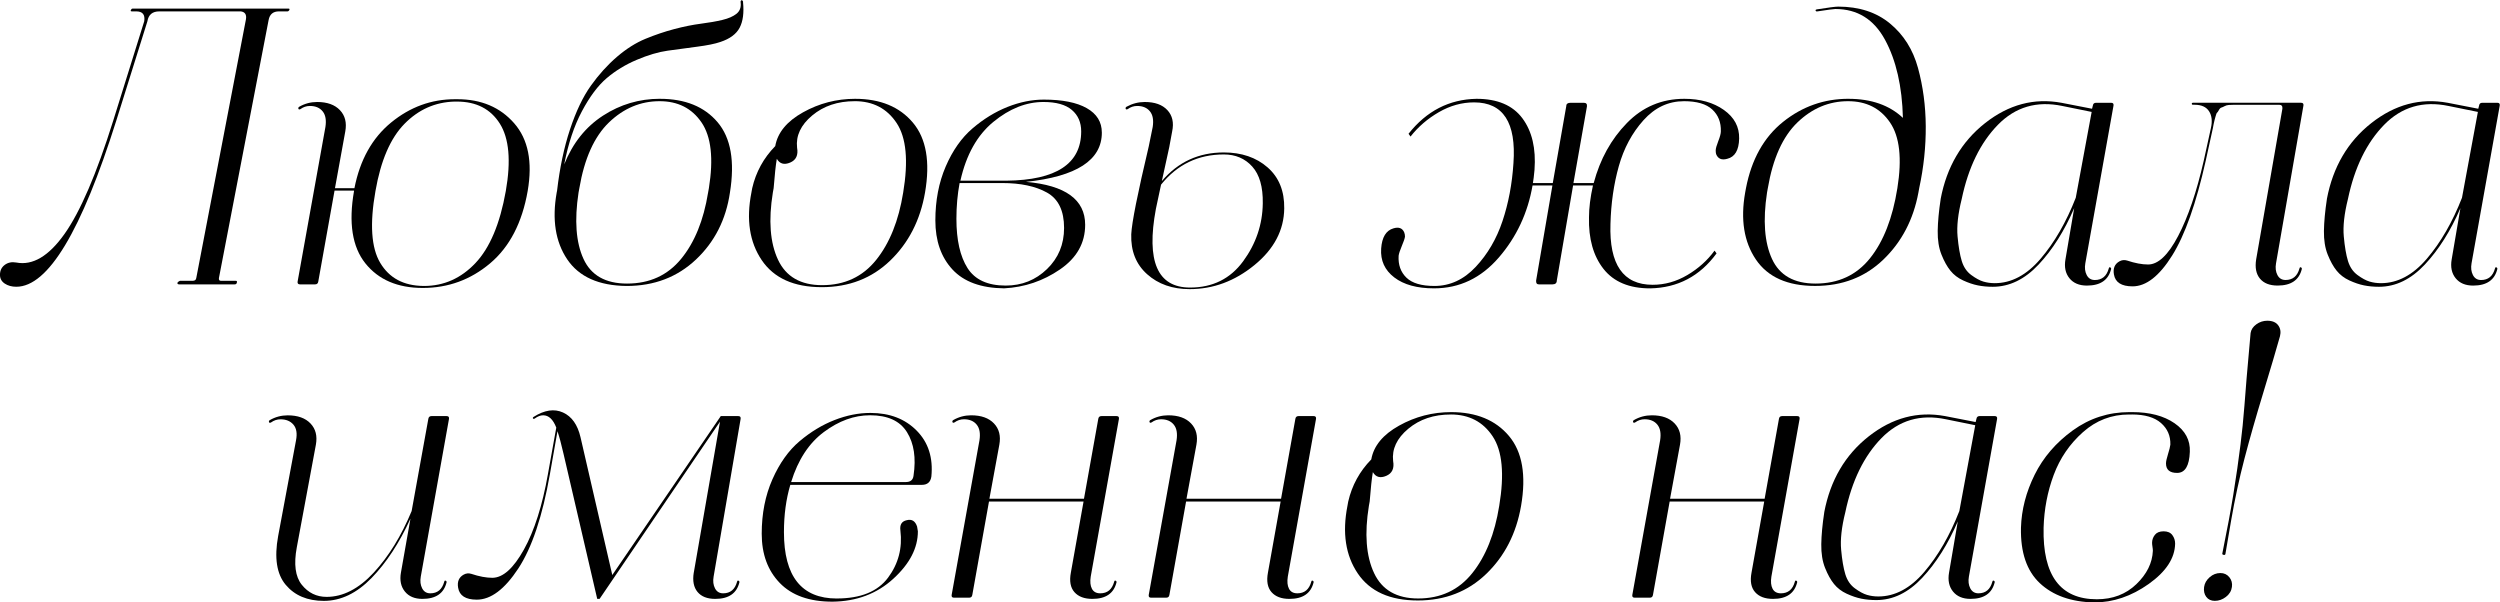 <?xml version="1.0" encoding="UTF-8"?> <svg xmlns="http://www.w3.org/2000/svg" xmlns:xlink="http://www.w3.org/1999/xlink" xml:space="preserve" width="53.27mm" height="12.837mm" version="1.1" style="shape-rendering:geometricPrecision; text-rendering:geometricPrecision; image-rendering:optimizeQuality; fill-rule:evenodd; clip-rule:evenodd" viewBox="0 0 1650.52 397.73"> <defs> <style type="text/css"> .fil0 {fill:black;fill-rule:nonzero} </style> </defs> <g id="Слой_x0020_1">  <path class="fil0" d="M155.04 187.74l-36.73 0c-1.05,0 -1.4,-0.44 -1.05,-1.31 0.52,-0.53 1.05,-0.88 1.57,-1.05l8.39 0c1.4,0 2.19,-0.61 2.36,-1.84l32.79 -170.78c0.52,-3.15 -0.61,-4.9 -3.41,-5.25l-53.78 0c-4.55,0 -7.17,2.18 -7.87,6.56l-20.46 65.32c-23.09,73.28 -45.12,109.92 -66.11,109.92 -2.97,0 -5.51,-0.7 -7.61,-2.1 -2.1,-1.4 -3.15,-3.32 -3.15,-5.77 0,-2.8 1.05,-4.99 3.15,-6.56 2.1,-1.57 4.63,-2.1 7.61,-1.57 10.84,2.1 21.47,-4.2 31.87,-18.89 10.4,-14.69 21.12,-39.61 32.14,-74.77l20.46 -65.58c0.7,-4.37 -1.05,-6.56 -5.25,-6.56l-2.88 0c-0.87,0 -1.05,-0.35 -0.52,-1.05 0.17,-0.52 0.52,-0.79 1.05,-0.79l102.84 0c0.7,0 0.87,0.35 0.52,1.05 -0.35,0.52 -0.7,0.79 -1.05,0.79l-5.77 0c-3.85,0 -6.12,1.92 -6.82,5.77l-32.79 170.26c-0.17,1.22 0.26,1.84 1.31,1.84l9.7 0c0.87,0 1.14,0.44 0.79,1.31 -0.17,0.7 -0.61,1.05 -1.31,1.05z"></path> <path id="1" class="fil0" d="M279.12 190.1c-16.61,0 -29.25,-5.42 -37.91,-16.26 -8.66,-10.84 -11.15,-26.76 -7.48,-47.75l0 -0.26 -12.86 0 -10.75 60.07c-0.18,1.22 -0.88,1.84 -2.1,1.84l-9.97 0c-1.22,0 -1.75,-0.61 -1.57,-1.84l18.36 -102.05c0.7,-4.55 0.09,-8 -1.84,-10.36 -1.92,-2.36 -4.72,-3.54 -8.39,-3.54 -2.27,0 -4.37,0.7 -6.3,2.1 -0.7,0.35 -1.14,0.26 -1.31,-0.26 -0.17,-0.52 0,-0.96 0.53,-1.31 3.67,-2.1 7.61,-3.15 11.81,-3.15 6.65,0 11.67,1.79 15.08,5.38 3.41,3.58 4.59,8.26 3.54,14.03l-6.82 37.52 12.85 0c3.67,-18.71 11.76,-33.19 24.27,-43.42 12.51,-10.23 26.54,-15.35 42.1,-15.35l1.57 0c15.74,0 28.25,5.29 37.52,15.87 9.27,10.58 12.24,25.49 8.92,44.73 -3.67,20.99 -11.94,36.9 -24.79,47.75 -12.86,10.84 -27.68,16.26 -44.47,16.26zm0.26 -1.31l0.52 0c13.12,0 24.44,-5.03 33.97,-15.09 9.53,-10.05 16.22,-25.93 20.07,-47.61 3.5,-19.94 2.18,-34.76 -3.94,-44.47 -6.12,-9.7 -15.57,-14.56 -28.34,-14.56l-1.57 0c-12.77,0.35 -23.78,5.25 -33.05,14.69 -9.27,9.44 -15.65,24.22 -19.15,44.33 -3.85,21.69 -2.8,37.52 3.15,47.48 5.95,9.97 15.39,15.04 28.33,15.22z"></path> <path id="2" class="fil0" d="M435.74 65.23c16.61,0 29.3,5.16 38.04,15.48 8.74,10.32 11.45,25.79 8.13,46.43 -2.62,17.84 -10.1,32.57 -22.43,44.2 -12.33,11.63 -27.59,17.45 -45.78,17.45 -18.36,-0.18 -31.44,-6.04 -39.22,-17.58 -7.78,-11.54 -10.1,-26.23 -6.95,-44.07l0.26 -1.31c1.75,-15.04 4.59,-28.51 8.53,-40.4 3.94,-11.89 8.53,-21.51 13.77,-28.86 5.25,-7.34 10.97,-13.68 17.18,-19.02 6.21,-5.33 12.51,-9.31 18.89,-11.94 6.38,-2.62 12.72,-4.77 19.02,-6.43 6.3,-1.66 12.16,-2.84 17.58,-3.54 5.42,-0.7 10.14,-1.53 14.17,-2.49 4.02,-0.96 7.13,-2.32 9.31,-4.07 2.18,-1.75 3.1,-4.2 2.75,-7.35 -0.18,-0.7 0,-1.22 0.52,-1.57 0.35,-0.17 0.7,0.09 1.05,0.79l0 0.52c0.7,7 -0.05,12.59 -2.23,16.79 -2.19,4.2 -6.43,7.35 -12.73,9.44 -3.5,1.22 -8.66,2.27 -15.48,3.15l-19.41 2.62c-6.12,0.87 -12.9,2.88 -20.33,6.03 -7.43,3.15 -14.04,7.17 -19.81,12.07 -5.77,4.9 -11.24,12.2 -16.4,21.91 -5.16,9.7 -9.05,21.38 -11.67,35.02 5.6,-13.99 14.12,-24.7 25.58,-32.14 11.46,-7.43 24,-11.15 37.65,-11.15zm-0.26 1.57c-12.59,0 -23.74,4.68 -33.45,14.03 -9.7,9.36 -16.22,23.83 -19.54,43.42l-0.53 2.88c-2.8,18.36 -1.7,32.97 3.28,43.81 4.98,10.84 14.56,16.27 28.73,16.27 14.87,0 26.76,-5.42 35.68,-16.27 8.92,-10.84 14.87,-25.44 17.84,-43.81l0.52 -2.88c3.15,-19.59 1.53,-34.06 -4.85,-43.42 -6.38,-9.36 -15.61,-14.03 -27.68,-14.03z"></path> <path id="3" class="fil0" d="M564.54 65.23c16.61,0 29.34,5.25 38.17,15.74 8.83,10.49 11.5,25.88 8,46.17 -3.15,18.19 -10.8,33.14 -22.95,44.86 -12.16,11.72 -27.24,17.58 -45.25,17.58 -18.36,0 -31.57,-5.95 -39.61,-17.84 -8.04,-11.89 -10.32,-26.76 -6.82,-44.6l0.52 -2.88c2.45,-10.67 7.52,-19.94 15.22,-27.81 1.57,-8.92 7.69,-16.35 18.36,-22.3 10.67,-5.95 22.13,-8.92 34.37,-8.92zm-0.26 1.57c-11.19,0 -20.55,3.15 -28.07,9.44 -7.52,6.3 -10.84,13.38 -9.97,21.25 0.88,4.9 -0.65,8.17 -4.59,9.84 -3.94,1.66 -6.87,0.83 -8.79,-2.49 -0.7,4.02 -1.4,10.49 -2.1,19.41l-0.52 2.88c-2.97,18.36 -1.84,33.14 3.41,44.34 5.25,11.19 14.95,16.79 29.12,16.79 14.87,0 26.76,-5.55 35.68,-16.66 8.92,-11.1 14.87,-25.93 17.84,-44.47 3.5,-20.99 2.06,-36.29 -4.33,-45.91 -6.38,-9.62 -15.61,-14.43 -27.68,-14.43z"></path> <path id="4" class="fil0" d="M727.45 87.53c0,18.19 -16.7,29.03 -50.11,32.53 26.06,2.27 39.09,11.72 39.09,28.33 0,12.07 -5.55,21.91 -16.66,29.51 -11.1,7.61 -23.39,11.76 -36.86,12.46 -15.22,-0.18 -26.58,-4.33 -34.1,-12.46 -7.52,-8.13 -11.28,-18.93 -11.28,-32.4 0,-13.12 2.27,-24.97 6.82,-35.55 4.55,-10.58 10.45,-18.97 17.71,-25.18 7.26,-6.21 14.95,-10.93 23.08,-14.17 8.13,-3.23 16.13,-4.85 24,-4.85 12.25,0 21.69,1.88 28.33,5.64 6.65,3.76 9.97,9.14 9.97,16.13zm-93.92 33.32c-1.4,7.52 -2.1,15.39 -2.1,23.61 0,13.99 2.45,24.83 7.34,32.53 4.9,7.69 13.29,11.54 25.18,11.54 10.67,0 19.76,-3.63 27.28,-10.89 7.52,-7.26 11.28,-16.31 11.28,-27.15 0,-11.37 -3.76,-19.15 -11.28,-23.35 -7.52,-4.2 -17.4,-6.3 -29.65,-6.3l-28.07 0zm30.96 -1.57c32.88,-0.35 49.32,-11.19 49.32,-32.53 0,-5.95 -2.05,-10.67 -6.17,-14.17 -4.11,-3.5 -10.36,-5.25 -18.75,-5.25 -11.37,0 -22.39,4.37 -33.05,13.12 -10.67,8.74 -17.93,21.69 -21.78,38.83l30.43 0z"></path> <path id="5" class="fil0" d="M772.05 96.71l-4.99 22.82c10.67,-12.59 24.31,-18.89 40.92,-18.89 11.72,0 21.34,3.28 28.86,9.84 7.52,6.56 11.19,15.61 11.02,27.15 -0.18,14.34 -6.73,26.8 -19.68,37.38 -12.94,10.58 -27.19,15.87 -42.76,15.87 -11.37,0 -20.73,-3.28 -28.07,-9.84 -7.35,-6.56 -10.84,-15.35 -10.49,-26.36 0.35,-7.7 4.2,-27.02 11.54,-57.97l2.62 -12.86c0.7,-4.55 0.09,-8 -1.84,-10.36 -1.92,-2.36 -4.72,-3.54 -8.39,-3.54 -2.27,0 -4.37,0.7 -6.3,2.1 -0.7,0.35 -1.14,0.26 -1.31,-0.26 -0.18,-0.52 0,-0.96 0.52,-1.31 3.85,-2.1 7.87,-3.15 12.07,-3.15 6.65,0 11.63,1.79 14.95,5.38 3.32,3.58 4.37,8.26 3.15,14.03l-1.84 9.97zm35.94 5.25c-16.96,0 -30.78,6.65 -41.45,19.94l-3.41 16c-6.47,34.63 1.05,51.94 22.56,51.94 14.87,0 26.54,-5.77 35.02,-17.31 8.48,-11.54 12.81,-24.31 12.99,-38.3 0.17,-10.84 -2.14,-18.93 -6.95,-24.27 -4.81,-5.33 -11.06,-8 -18.76,-8z"></path> <path id="6" class="fil0" d="M1111.77 66.81c-10.32,0 -19.24,4.2 -26.76,12.59 -7.52,8.39 -12.94,18.49 -16.26,30.3 -3.32,11.81 -5.16,24.53 -5.51,38.17 -0.87,26.76 8.39,40.14 27.81,40.14 8.04,0 15.69,-2.14 22.95,-6.43 7.26,-4.29 13.25,-9.66 17.97,-16.13l1.31 1.84c-11.02,15.04 -25.62,22.74 -43.81,23.09 -13.82,0 -24.09,-4.29 -30.83,-12.86 -6.73,-8.57 -9.92,-19.94 -9.57,-34.1 0,-6.12 0.87,-13.12 2.62,-20.99l-13.12 0 -10.75 62.7c0,1.75 -0.96,2.62 -2.89,2.62l-8.92 0c-1.4,0 -2.01,-0.87 -1.84,-2.62l10.75 -62.7 -13.12 0c-3.15,18.19 -10.58,34.06 -22.3,47.61 -11.72,13.55 -25.97,20.33 -42.76,20.33 -11.19,0 -19.94,-2.4 -26.23,-7.22 -6.3,-4.81 -9.18,-11.15 -8.66,-19.02 0.52,-7.52 3.23,-11.98 8.13,-13.38 3.5,-1.05 5.86,-0.17 7.08,2.62 0.35,0.87 0.52,1.83 0.52,2.88 -0.17,1.22 -0.87,3.28 -2.1,6.17 -1.22,2.88 -1.92,5.03 -2.1,6.43 -0.35,5.95 1.36,10.75 5.12,14.43 3.76,3.67 9.93,5.51 18.49,5.51 10.32,0 19.41,-4.2 27.28,-12.59 7.87,-8.4 13.77,-18.49 17.71,-30.3 3.94,-11.81 6.34,-24.53 7.21,-38.17 1.92,-26.76 -6.73,-40.14 -25.97,-40.14 -8.04,0 -15.78,2.14 -23.22,6.43 -7.43,4.29 -13.69,9.66 -18.76,16.13l-1.31 -1.84c11.89,-15.04 26.84,-22.74 44.86,-23.08 13.82,0 23.92,4.28 30.3,12.85 6.38,8.57 9.05,19.94 8,34.1 -0.35,3.85 -0.7,6.73 -1.05,8.66l13.12 0 8.92 -50.89c0,-1.4 0.96,-2.1 2.88,-2.1l8.66 0c1.57,0 2.27,0.79 2.1,2.36l-8.92 50.63 13.38 0c4.2,-15.74 11.5,-28.95 21.91,-39.61 10.4,-10.67 23.04,-16 37.91,-16 10.49,0 19.19,2.45 26.1,7.34 6.91,4.9 10.27,11.19 10.1,18.89 -0.17,7.7 -2.8,12.16 -7.87,13.38 -3.67,1.05 -6.12,0 -7.35,-3.15 -0.17,-0.7 -0.26,-1.49 -0.26,-2.36 0,-1.22 0.57,-3.28 1.7,-6.16 1.14,-2.89 1.7,-5.03 1.7,-6.43 0.18,-5.95 -1.7,-10.75 -5.64,-14.43 -3.94,-3.67 -10.19,-5.51 -18.76,-5.51z"></path> <path id="7" class="fil0" d="M1220.38 65.23c15.04,0 27.02,4.2 35.94,12.59 -0.52,-20.81 -4.46,-38 -11.81,-51.55 -7.35,-13.55 -18.27,-20.33 -32.79,-20.33 -1.05,0 -4.99,0.52 -11.81,1.57 -0.7,0.17 -1.14,-0.09 -1.31,-0.79 0,-0.18 0.26,-0.35 0.79,-0.53 7.7,-1.22 12.42,-1.83 14.17,-1.83 13.82,0 25.23,3.72 34.23,11.15 9.01,7.43 15.17,17.23 18.49,29.38 3.32,12.16 5.03,24.96 5.12,38.43 0.09,13.47 -1.35,27.11 -4.33,40.92l-0.52 2.88c-3.32,17.84 -11.02,32.57 -23.09,44.2 -12.07,11.63 -27.11,17.45 -45.12,17.45 -18.19,0 -31.22,-5.82 -39.09,-17.45 -7.87,-11.63 -10.23,-26.36 -7.08,-44.2l0.53 -2.88c3.67,-19.06 11.85,-33.67 24.53,-43.81 12.68,-10.14 27.06,-15.21 43.16,-15.21zm-0.26 1.57c-12.59,0 -23.74,4.68 -33.45,14.03 -9.71,9.36 -16.22,23.83 -19.54,43.42l-0.52 2.88c-2.8,18.36 -1.7,32.97 3.28,43.81 4.99,10.84 14.56,16.27 28.73,16.27 15.04,0 27.02,-5.55 35.94,-16.66 8.92,-11.1 14.95,-26.54 18.1,-46.3 3.15,-19.59 1.53,-34.06 -4.86,-43.42 -6.38,-9.36 -15.61,-14.03 -27.68,-14.03z"></path> <path id="8" class="fil0" d="M1281.24 131.34c4.02,-21.16 13.82,-37.87 29.38,-50.11 15.57,-12.24 32.35,-16.7 50.37,-13.38l20.2 3.94 0.53 -2.1c0.17,-1.22 0.87,-1.84 2.1,-1.84l9.97 0c1.23,0 1.75,0.61 1.57,1.84l-18.62 104.15c-0.52,2.97 -0.22,5.55 0.92,7.74 1.14,2.19 2.93,3.28 5.38,3.28 4.72,0 7.78,-2.54 9.18,-7.61 0.18,-0.87 0.61,-1.05 1.31,-0.52 0.17,0.17 0.26,0.44 0.26,0.79 -1.75,7.35 -7.08,11.02 -16,11.02 -5.07,0 -8.92,-1.62 -11.54,-4.85 -2.62,-3.24 -3.5,-7.39 -2.62,-12.46l5.77 -33.84c-6.47,15.04 -14.3,27.46 -23.48,37.25 -9.18,9.79 -19.28,14.69 -30.3,14.69 -3.5,0 -6.78,-0.31 -9.84,-0.92 -3.06,-0.61 -6.3,-1.71 -9.71,-3.28 -3.41,-1.57 -6.21,-3.72 -8.39,-6.43 -2.19,-2.71 -4.16,-6.25 -5.9,-10.62 -1.75,-4.37 -2.58,-9.57 -2.49,-15.61 0.09,-6.03 0.74,-13.07 1.97,-21.12zm35.68 55.61c11.02,0 21.12,-5.38 30.3,-16.13 9.18,-10.75 16.92,-24.18 23.22,-40.27l10.49 -56.66 -19.41 -3.94c-16.79,-3.5 -30.95,0.65 -42.5,12.46 -11.54,11.81 -19.5,28.12 -23.87,48.93 -2.45,9.79 -3.37,18.06 -2.75,24.79 0.61,6.73 1.53,12.11 2.75,16.13 1.22,4.02 3.32,7.13 6.3,9.31 2.97,2.19 5.64,3.63 8,4.33 2.36,0.7 4.85,1.05 7.48,1.05z"></path> <path id="9" class="fil0" d="M1489.54 171.22l17.31 -99.43c0.17,-1.75 -0.53,-2.62 -2.1,-2.62l-29.64 0c-1.4,0 -2.62,0.04 -3.67,0.13 -1.05,0.09 -1.97,0.35 -2.75,0.79 -0.79,0.44 -1.49,0.74 -2.1,0.92 -0.61,0.18 -1.18,0.74 -1.7,1.71 -0.52,0.96 -0.92,1.53 -1.18,1.7 -0.26,0.17 -0.57,0.92 -0.92,2.23 -0.35,1.31 -0.57,2.1 -0.66,2.36 -0.09,0.26 -0.31,1.22 -0.66,2.88 -0.35,1.66 -0.52,2.58 -0.52,2.75l-4.72 21.51c-6.3,28.16 -13.69,49.01 -22.17,62.57 -8.48,13.55 -17.18,20.33 -26.1,20.33 -7.34,0 -11.45,-2.62 -12.33,-7.87 -0.7,-4.02 0.52,-6.91 3.67,-8.66 1.57,-0.87 3.24,-1.05 4.99,-0.52 5.25,1.75 9.88,2.62 13.9,2.62 6.65,0 13.25,-6.25 19.81,-18.76 6.56,-12.51 12.2,-29.08 16.92,-49.71l4.72 -21.51c1.05,-4.55 0.65,-8.26 -1.18,-11.15 -1.84,-2.89 -5.03,-4.33 -9.58,-4.33l-1.05 0c-0.53,0 -0.79,-0.22 -0.79,-0.66 0,-0.44 0.26,-0.66 0.79,-0.66l71.35 0c1.22,0 1.75,0.61 1.57,1.84l-18.1 104.15c-0.52,2.97 -0.22,5.55 0.92,7.74 1.14,2.19 2.93,3.28 5.38,3.28 4.72,0 7.78,-2.54 9.18,-7.61 0.18,-0.87 0.61,-1.05 1.31,-0.52 0.17,0.17 0.26,0.44 0.26,0.79 -1.75,7.35 -7.08,11.02 -16,11.02 -5.25,0 -9.14,-1.53 -11.67,-4.59 -2.53,-3.06 -3.36,-7.3 -2.49,-12.72z"></path> <path id="10" class="fil0" d="M1536.23 131.34c4.02,-21.16 13.82,-37.87 29.38,-50.11 15.57,-12.24 32.35,-16.7 50.37,-13.38l20.2 3.94 0.53 -2.1c0.17,-1.22 0.87,-1.84 2.1,-1.84l9.97 0c1.23,0 1.75,0.61 1.57,1.84l-18.62 104.15c-0.52,2.97 -0.22,5.55 0.92,7.74 1.14,2.19 2.93,3.28 5.38,3.28 4.72,0 7.78,-2.54 9.18,-7.61 0.18,-0.87 0.61,-1.05 1.31,-0.52 0.17,0.17 0.26,0.44 0.26,0.79 -1.75,7.35 -7.08,11.02 -16,11.02 -5.07,0 -8.92,-1.62 -11.54,-4.85 -2.62,-3.24 -3.5,-7.39 -2.62,-12.46l5.77 -33.84c-6.47,15.04 -14.3,27.46 -23.48,37.25 -9.18,9.79 -19.28,14.69 -30.3,14.69 -3.5,0 -6.78,-0.31 -9.84,-0.92 -3.06,-0.61 -6.3,-1.71 -9.71,-3.28 -3.41,-1.57 -6.21,-3.72 -8.39,-6.43 -2.19,-2.71 -4.16,-6.25 -5.9,-10.62 -1.75,-4.37 -2.58,-9.57 -2.49,-15.61 0.09,-6.03 0.74,-13.07 1.97,-21.12zm35.68 55.61c11.02,0 21.12,-5.38 30.3,-16.13 9.18,-10.75 16.92,-24.18 23.22,-40.27l10.49 -56.66 -19.41 -3.94c-16.79,-3.5 -30.95,0.65 -42.5,12.46 -11.54,11.81 -19.5,28.12 -23.87,48.93 -2.45,9.79 -3.37,18.06 -2.75,24.79 0.61,6.73 1.53,12.11 2.75,16.13 1.22,4.02 3.32,7.13 6.3,9.31 2.97,2.19 5.64,3.63 8,4.33 2.36,0.7 4.85,1.05 7.48,1.05z"></path> <path id="11" class="fil0" d="M208.55 293.59l-12.59 67.68c-2.1,11.19 -1,19.46 3.28,24.79 4.29,5.34 9.75,8 16.39,8 10.84,0 21.21,-5.34 31.09,-16 9.88,-10.67 18.23,-24.22 25.05,-40.66l11.02 -60.86c0.18,-1.22 0.87,-1.84 2.1,-1.84l9.97 0c1.22,0 1.75,0.61 1.57,1.84l-18.63 104.15c-0.52,2.97 -0.22,5.55 0.92,7.74 1.14,2.19 2.93,3.28 5.38,3.28 4.72,0 7.78,-2.54 9.18,-7.61 0.17,-0.87 0.61,-1.05 1.31,-0.52 0.18,0.17 0.26,0.44 0.26,0.79 -1.75,7.35 -7.08,11.02 -16,11.02 -5.07,0 -8.92,-1.62 -11.54,-4.85 -2.62,-3.24 -3.5,-7.39 -2.62,-12.46l6.3 -35.68c-7.35,16.09 -15.91,29.16 -25.71,39.22 -9.79,10.06 -20.29,15.08 -31.48,15.08 -10.84,0 -19.24,-3.54 -25.18,-10.62 -5.95,-7.08 -7.61,-17.79 -4.99,-32.13l11.81 -63.22c0.87,-4.55 0.31,-8 -1.7,-10.36 -2.01,-2.36 -4.86,-3.54 -8.53,-3.54 -2.27,0 -4.37,0.7 -6.3,2.1 -0.7,0.35 -1.14,0.26 -1.31,-0.26 -0.18,-0.52 0,-0.96 0.52,-1.31 3.67,-2.1 7.61,-3.15 11.81,-3.15 6.65,0 11.67,1.79 15.08,5.38 3.41,3.58 4.59,8.26 3.54,14.03z"></path> <path id="12" class="fil0" d="M458.04 378.06l17.31 -99.69 -79.49 117 -1.57 0 -22.3 -96.01c-1.4,-6.12 -2.71,-11.02 -3.94,-14.69l-4.99 28.33c-4.9,27.81 -11.85,48.57 -20.86,62.3 -9.01,13.73 -18.14,20.59 -27.41,20.59 -7.35,0 -11.45,-2.62 -12.33,-7.87 -0.7,-4.02 0.53,-6.91 3.67,-8.66 1.57,-0.87 3.23,-1.05 4.98,-0.52 5.25,1.75 9.88,2.62 13.91,2.62 6.99,0 13.95,-6.21 20.86,-18.63 6.91,-12.42 12.2,-29.03 15.87,-49.84l5.51 -30.69c-2.1,-5.42 -4.99,-8.13 -8.66,-8.13 -1.75,0 -3.58,0.7 -5.51,2.1 -0.52,0.35 -0.92,0.35 -1.18,0 -0.26,-0.35 -0.13,-0.7 0.39,-1.05 7.17,-4.55 13.64,-5.51 19.41,-2.89 5.77,2.62 9.62,8.05 11.54,16.27l20.99 91.03 71.62 -104.93 11.54 0c1.22,0 1.75,0.61 1.57,1.84l-17.84 104.15c-0.52,2.97 -0.22,5.55 0.92,7.74 1.13,2.19 2.93,3.28 5.38,3.28 4.72,0 7.78,-2.54 9.18,-7.61 0.17,-0.87 0.61,-1.05 1.31,-0.52 0.17,0.17 0.26,0.44 0.26,0.79 -1.75,7.35 -7.08,11.02 -16,11.02 -5.25,0 -9.14,-1.53 -11.67,-4.59 -2.53,-3.06 -3.36,-7.3 -2.49,-12.72z"></path> <path id="13" class="fil0" d="M552.48 395.11c15.74,0 27.02,-4.59 33.84,-13.77 6.82,-9.18 9.53,-19.54 8.13,-31.09 -0.52,-3.85 0.87,-6.12 4.2,-6.82 3.32,-0.87 5.6,0.52 6.82,4.2l0.52 3.15c0,11.02 -5.42,21.47 -16.26,31.35 -10.84,9.88 -24.22,14.91 -40.14,15.09 -15.22,0 -26.8,-4.11 -34.76,-12.33 -7.96,-8.22 -11.94,-19.06 -11.94,-32.53 0,-13.29 2.36,-25.27 7.08,-35.94 4.72,-10.67 10.71,-19.06 17.97,-25.18 7.26,-6.12 14.91,-10.75 22.95,-13.9 8.05,-3.15 15.92,-4.72 23.61,-4.72l0.26 0c12.59,0 22.74,3.89 30.43,11.67 7.7,7.78 10.93,17.88 9.71,30.3 -0.52,3.67 -2.62,5.51 -6.3,5.51l-86.83 0c-2.8,9.44 -4.2,19.85 -4.2,31.22 0,29.21 11.63,43.81 34.89,43.81zm21.78 -120.94c-10.32,0 -20.42,3.67 -30.3,11.02 -9.88,7.35 -17.1,18.36 -21.64,33.05l75.81 0c2.97,0 4.64,-1.4 4.99,-4.2 1.75,-11.72 0.31,-21.29 -4.33,-28.73 -4.64,-7.43 -12.72,-11.15 -24.27,-11.15l-0.26 0z"></path> <path id="14" class="fil0" d="M628.29 392.75l18.36 -102.05c0.7,-4.55 0.09,-8 -1.84,-10.36 -1.92,-2.36 -4.72,-3.54 -8.39,-3.54 -2.27,0 -4.37,0.7 -6.3,2.1 -0.7,0.35 -1.14,0.26 -1.31,-0.26 -0.17,-0.52 0,-0.96 0.53,-1.31 3.67,-2.1 7.61,-3.15 11.81,-3.15 6.65,0 11.67,1.79 15.08,5.38 3.41,3.58 4.59,8.26 3.54,14.03l-6.56 35.68 62.44 0 9.44 -52.73c0.18,-1.22 0.87,-1.84 2.1,-1.84l9.97 0c1.22,0 1.75,0.61 1.57,1.84l-18.63 104.15c-0.52,3.32 -0.26,5.99 0.79,8 1.05,2.01 2.89,3.02 5.51,3.02 4.72,0 7.78,-2.54 9.18,-7.61 0.17,-0.87 0.61,-1.05 1.31,-0.52 0.18,0.17 0.26,0.44 0.26,0.79 -1.75,7.35 -7.08,11.02 -16,11.02 -5.25,0 -9.18,-1.49 -11.81,-4.46 -2.62,-2.97 -3.41,-7.26 -2.36,-12.86l8.39 -46.96 -62.43 0 -11.02 61.65c-0.18,1.22 -0.88,1.84 -2.1,1.84l-9.97 0c-1.22,0 -1.75,-0.61 -1.57,-1.84z"></path> <path id="15" class="fil0" d="M758.41 392.75l18.36 -102.05c0.7,-4.55 0.09,-8 -1.84,-10.36 -1.92,-2.36 -4.72,-3.54 -8.39,-3.54 -2.27,0 -4.37,0.7 -6.3,2.1 -0.7,0.35 -1.14,0.26 -1.31,-0.26 -0.17,-0.52 0,-0.96 0.53,-1.31 3.67,-2.1 7.61,-3.15 11.81,-3.15 6.65,0 11.67,1.79 15.08,5.38 3.41,3.58 4.59,8.26 3.54,14.03l-6.56 35.68 62.44 0 9.44 -52.73c0.18,-1.22 0.87,-1.84 2.1,-1.84l9.97 0c1.22,0 1.75,0.61 1.57,1.84l-18.63 104.15c-0.52,3.32 -0.26,5.99 0.79,8 1.05,2.01 2.89,3.02 5.51,3.02 4.72,0 7.78,-2.54 9.18,-7.61 0.17,-0.87 0.61,-1.05 1.31,-0.52 0.18,0.17 0.26,0.44 0.26,0.79 -1.75,7.35 -7.08,11.02 -16,11.02 -5.25,0 -9.18,-1.49 -11.81,-4.46 -2.62,-2.97 -3.41,-7.26 -2.36,-12.86l8.39 -46.96 -62.43 0 -11.02 61.65c-0.18,1.22 -0.88,1.84 -2.1,1.84l-9.97 0c-1.22,0 -1.75,-0.61 -1.57,-1.84z"></path> <path id="16" class="fil0" d="M958.05 272.08c16.61,0 29.34,5.25 38.17,15.74 8.83,10.49 11.5,25.88 8,46.17 -3.15,18.19 -10.8,33.14 -22.95,44.86 -12.16,11.72 -27.24,17.58 -45.25,17.58 -18.36,0 -31.57,-5.95 -39.61,-17.84 -8.04,-11.89 -10.32,-26.76 -6.82,-44.6l0.52 -2.88c2.45,-10.67 7.52,-19.94 15.22,-27.81 1.57,-8.92 7.69,-16.35 18.36,-22.3 10.67,-5.95 22.13,-8.92 34.37,-8.92zm-0.26 1.57c-11.19,0 -20.55,3.15 -28.07,9.44 -7.52,6.3 -10.84,13.38 -9.97,21.25 0.88,4.9 -0.65,8.17 -4.59,9.84 -3.94,1.66 -6.87,0.83 -8.79,-2.49 -0.7,4.02 -1.4,10.49 -2.1,19.41l-0.52 2.88c-2.97,18.36 -1.84,33.14 3.41,44.34 5.25,11.19 14.95,16.79 29.12,16.79 14.87,0 26.76,-5.55 35.68,-16.66 8.92,-11.1 14.87,-25.93 17.84,-44.47 3.5,-20.99 2.06,-36.29 -4.33,-45.91 -6.38,-9.62 -15.61,-14.43 -27.68,-14.43z"></path> <path id="17" class="fil0" d="M1077.67 392.75l18.36 -102.05c0.7,-4.55 0.09,-8 -1.84,-10.36 -1.92,-2.36 -4.72,-3.54 -8.39,-3.54 -2.27,0 -4.37,0.7 -6.3,2.1 -0.7,0.35 -1.14,0.26 -1.31,-0.26 -0.17,-0.52 0,-0.96 0.53,-1.31 3.67,-2.1 7.61,-3.15 11.81,-3.15 6.65,0 11.67,1.79 15.08,5.38 3.41,3.58 4.59,8.26 3.54,14.03l-6.56 35.68 62.44 0 9.44 -52.73c0.18,-1.22 0.87,-1.84 2.1,-1.84l9.97 0c1.22,0 1.75,0.61 1.57,1.84l-18.63 104.15c-0.52,3.32 -0.26,5.99 0.79,8 1.05,2.01 2.89,3.02 5.51,3.02 4.72,0 7.78,-2.54 9.18,-7.61 0.17,-0.87 0.61,-1.05 1.31,-0.52 0.18,0.17 0.26,0.44 0.26,0.79 -1.75,7.35 -7.08,11.02 -16,11.02 -5.25,0 -9.18,-1.49 -11.81,-4.46 -2.62,-2.97 -3.41,-7.26 -2.36,-12.86l8.39 -46.96 -62.43 0 -11.02 61.65c-0.18,1.22 -0.88,1.84 -2.1,1.84l-9.97 0c-1.22,0 -1.75,-0.61 -1.57,-1.84z"></path> <path id="18" class="fil0" d="M1204.38 338.18c4.02,-21.16 13.82,-37.87 29.38,-50.11 15.57,-12.24 32.35,-16.7 50.37,-13.38l20.2 3.94 0.53 -2.1c0.17,-1.22 0.87,-1.84 2.1,-1.84l9.97 0c1.23,0 1.75,0.61 1.57,1.84l-18.62 104.15c-0.52,2.97 -0.22,5.55 0.92,7.74 1.14,2.19 2.93,3.28 5.38,3.28 4.72,0 7.78,-2.54 9.18,-7.61 0.18,-0.87 0.61,-1.05 1.31,-0.52 0.17,0.17 0.26,0.44 0.26,0.79 -1.75,7.35 -7.08,11.02 -16,11.02 -5.07,0 -8.92,-1.62 -11.54,-4.85 -2.62,-3.24 -3.5,-7.39 -2.62,-12.46l5.77 -33.84c-6.47,15.04 -14.3,27.46 -23.48,37.25 -9.18,9.79 -19.28,14.69 -30.3,14.69 -3.5,0 -6.78,-0.31 -9.84,-0.92 -3.06,-0.61 -6.3,-1.71 -9.71,-3.28 -3.41,-1.57 -6.21,-3.72 -8.39,-6.43 -2.19,-2.71 -4.16,-6.25 -5.9,-10.62 -1.75,-4.37 -2.58,-9.57 -2.49,-15.61 0.09,-6.03 0.74,-13.07 1.97,-21.12zm35.68 55.61c11.02,0 21.12,-5.38 30.3,-16.13 9.18,-10.75 16.92,-24.18 23.22,-40.27l10.49 -56.66 -19.41 -3.94c-16.79,-3.5 -30.95,0.65 -42.5,12.46 -11.54,11.81 -19.5,28.12 -23.87,48.93 -2.45,9.79 -3.37,18.06 -2.75,24.79 0.61,6.73 1.53,12.11 2.75,16.13 1.22,4.02 3.32,7.13 6.3,9.31 2.97,2.19 5.64,3.63 8,4.33 2.36,0.7 4.85,1.05 7.48,1.05z"></path> <path id="19" class="fil0" d="M1407.43 273.65l-1.83 0c-11.54,0 -21.69,3.89 -30.43,11.67 -8.74,7.78 -15.17,17.18 -19.28,28.2 -4.11,11.02 -6.34,22.65 -6.69,34.89 -0.7,31.48 11.02,47.22 35.15,47.22 10.49,0 19.19,-3.32 26.1,-9.97 6.91,-6.65 10.54,-13.99 10.89,-22.04 0,-0.7 -0.09,-1.57 -0.26,-2.62 -0.17,-1.05 -0.26,-1.92 -0.26,-2.62 0,-1.92 0.61,-3.67 1.84,-5.25 1.22,-1.57 3.15,-2.36 5.77,-2.36 2.62,0 4.55,0.83 5.77,2.49 1.23,1.66 1.84,3.54 1.84,5.64 -0.17,9.62 -5.99,18.49 -17.44,26.63 -11.45,8.13 -23.48,12.2 -36.07,12.2 -15.22,-0.35 -27.15,-4.59 -35.81,-12.72 -8.66,-8.13 -12.81,-20.33 -12.46,-36.6 0.35,-11.89 3.37,-23.57 9.05,-35.02 5.69,-11.46 14.08,-21.21 25.18,-29.25 11.11,-8.04 23.57,-12.07 37.38,-12.07l1.84 0c11.54,0 20.86,2.45 27.94,7.34 7.08,4.9 10.45,11.19 10.1,18.89 -0.35,9.27 -3.15,13.91 -8.4,13.91 -4.9,0 -7.34,-2.1 -7.34,-6.3 0,-1.23 0.44,-3.24 1.31,-6.04 0.87,-2.8 1.4,-4.9 1.57,-6.3 0.18,-5.77 -1.88,-10.54 -6.17,-14.3 -4.28,-3.76 -10.71,-5.64 -19.28,-5.64z"></path> <path id="20" class="fil0" d="M1467.24 365.2l4.2 -21.51c2.1,-11.19 3.98,-22.65 5.64,-34.37 1.66,-11.72 2.84,-21.16 3.54,-28.33 0.7,-7.17 1.57,-17.66 2.62,-31.48l2.62 -29.64c0.35,-2.27 1.62,-4.2 3.8,-5.77 2.18,-1.57 4.59,-2.36 7.21,-2.36 3.32,0 5.73,1.01 7.21,3.02 1.49,2.01 1.88,4.42 1.18,7.21 -2.45,8.74 -6.12,21.16 -11.02,37.25 -4.9,16.09 -9.05,30.65 -12.46,43.68 -3.41,13.03 -6.34,26.63 -8.79,40.79l-3.67 21.51c0,1.05 -0.52,1.4 -1.57,1.05 -0.52,-0.17 -0.7,-0.52 -0.52,-1.05zm-12.07 22.3c0.35,-2.45 1.57,-4.59 3.67,-6.43 2.1,-1.84 4.46,-2.75 7.08,-2.75 2.45,0 4.42,0.92 5.9,2.75 1.49,1.83 2.06,3.98 1.71,6.43 -0.35,2.62 -1.66,4.81 -3.94,6.56 -2.27,1.75 -4.72,2.62 -7.35,2.62 -2.45,0 -4.33,-0.87 -5.64,-2.62 -1.31,-1.75 -1.79,-3.94 -1.44,-6.56z"></path> </g> </svg> 